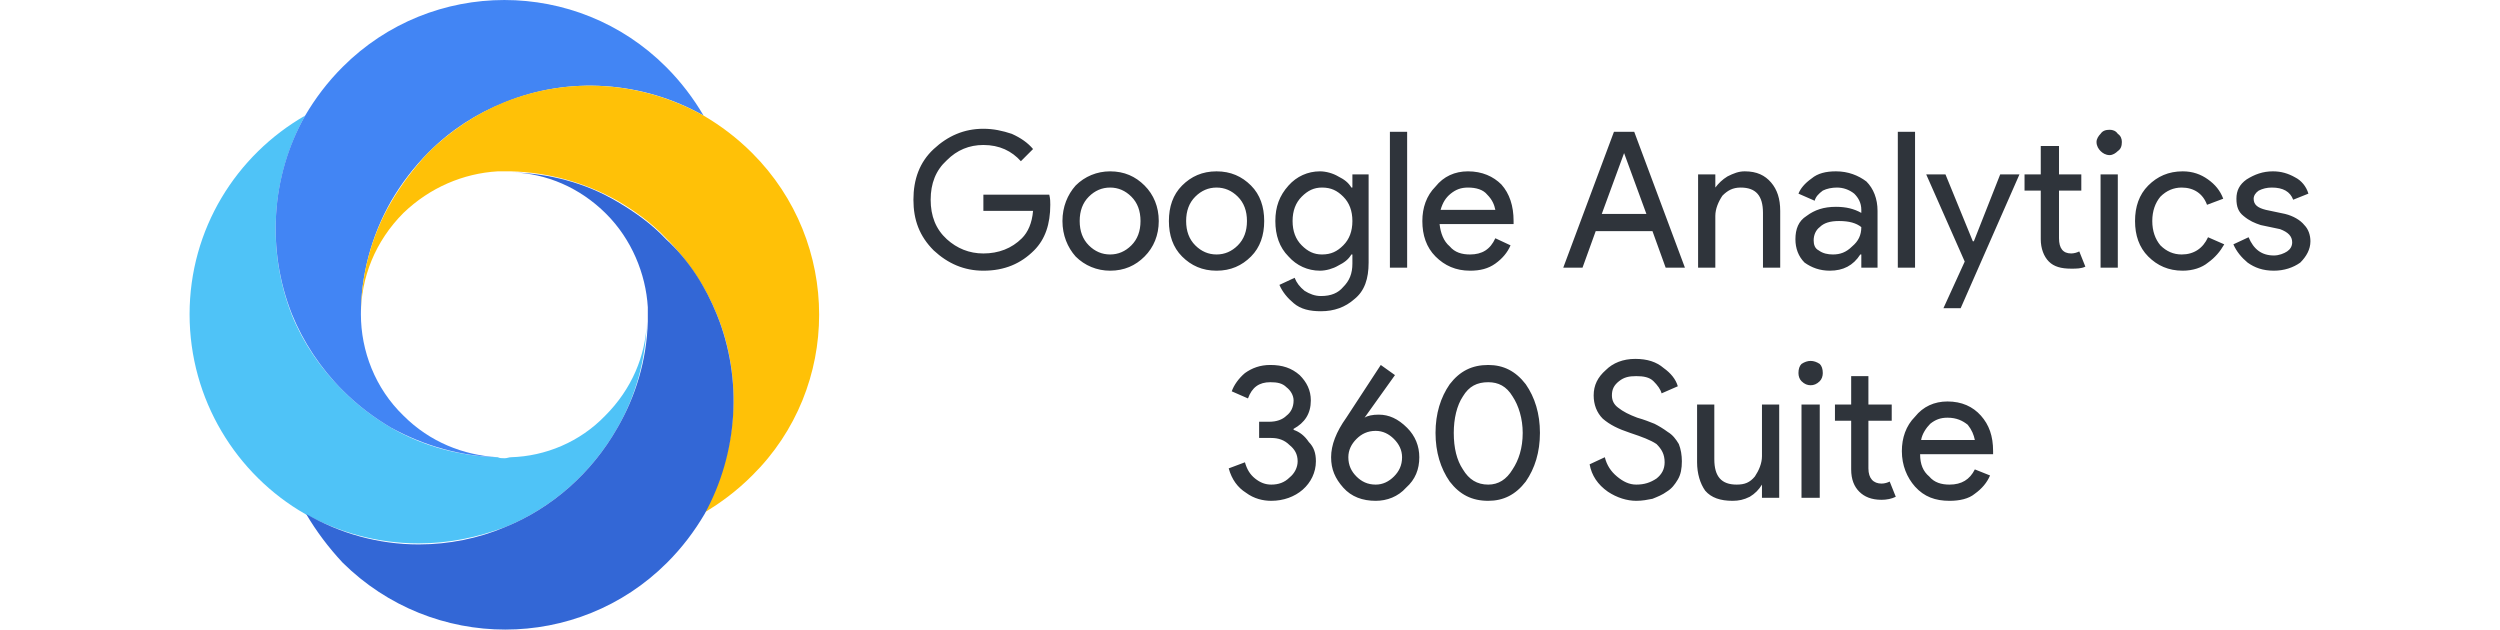<?xml version="1.0" encoding="UTF-8"?> <!-- Creator: CorelDRAW X8 --> <svg xmlns="http://www.w3.org/2000/svg" xmlns:xlink="http://www.w3.org/1999/xlink" xml:space="preserve" width="24.659mm" height="6.21mm" style="shape-rendering:geometricPrecision; text-rendering:geometricPrecision; image-rendering:optimizeQuality; fill-rule:evenodd; clip-rule:evenodd" viewBox="0 0 2466 621"> <defs> <style type="text/css"> <![CDATA[ .fil3 {fill:#3367D6} .fil1 {fill:#4285F4} .fil0 {fill:#4FC3F7} .fil2 {fill:#FFC107} .fil4 {fill:#2F343B;fill-rule:nonzero} ]]> </style> </defs> <g id="Слой_x0020_1">  <g id="_1318760198928"> <g> <path class="fil0" d="M597 410c-25,26 -59,40 -93,41 -2,0 -4,1 -6,1 -3,0 -5,0 -7,-1 -36,-1 -72,-10 -105,-29 -17,-10 -33,-22 -48,-37 -22,-22 -39,-47 -50,-74 -25,-64 -21,-136 13,-197 -68,39 -114,112 -114,196 0,84 46,158 114,197 33,18 71,29 112,29 30,0 58,-6 85,-16 47,-19 86,-54 111,-98 18,-31 28,-67 29,-105 -1,34 -15,67 -41,93z"></path> <path class="fil1" d="M657 66c-88,-88 -231,-88 -319,0 -15,15 -27,31 -37,48 -34,60 -38,133 -13,196 11,27 28,53 50,75 15,15 31,27 48,37 33,18 69,28 105,29 -34,-2 -67,-15 -93,-41 -28,-27 -42,-64 -42,-100 0,0 0,0 0,0 0,-38 10,-77 30,-112 10,-17 22,-33 37,-48 22,-22 47,-38 75,-49 63,-26 136,-21 196,13 -10,-17 -22,-33 -37,-48z"></path> <path class="fil2" d="M742 151c-15,-15 -31,-27 -48,-37 -61,-34 -133,-39 -197,-13 -27,11 -53,28 -75,50 -14,15 -26,31 -36,48 -20,34 -30,73 -30,111 0,-36 14,-72 42,-100 26,-25 59,-39 93,-41 4,0 9,0 13,0 37,1 73,11 105,29 17,10 34,22 48,37 22,22 39,48 50,75 26,63 21,136 -13,196 17,-10 33,-22 48,-37 88,-87 88,-230 0,-318z"></path> <path class="fil3" d="M707 310c-11,-27 -27,-53 -50,-74 -14,-15 -31,-27 -48,-37 -32,-19 -68,-28 -104,-29 34,1 67,15 93,41 25,25 39,59 41,92 0,3 0,5 0,7 0,3 0,5 0,7 -1,38 -12,74 -30,105 -25,44 -64,79 -111,98 -26,11 -55,17 -85,17 -40,0 -78,-11 -111,-30 10,17 22,33 36,48 89,88 232,88 320,0 15,-15 27,-31 37,-48 33,-60 38,-133 12,-197z"></path> </g> <path class="fil4" d="M1036 202c0,19 -5,34 -16,45 -13,13 -29,20 -50,20 -19,0 -35,-7 -49,-20 -14,-14 -20,-30 -20,-50 0,-20 6,-37 20,-50 14,-13 30,-20 49,-20 10,0 19,2 28,5 9,4 16,9 21,15l-12 12c-9,-10 -21,-16 -37,-16 -14,0 -26,5 -36,15 -11,10 -16,23 -16,39 0,16 5,29 16,39 10,9 22,14 36,14 15,0 28,-5 38,-15 6,-6 10,-15 11,-27l-49 0 0 -16 65 0c1,4 1,7 1,10zm25 -19c9,-9 21,-14 34,-14 14,0 25,5 34,14 9,9 14,21 14,35 0,14 -5,26 -14,35 -9,9 -20,14 -34,14 -13,0 -25,-5 -34,-14 -8,-9 -13,-21 -13,-35 0,-14 5,-26 13,-35zm13 59c6,6 13,9 21,9 8,0 15,-3 21,-9 6,-6 9,-14 9,-24 0,-10 -3,-18 -9,-24 -6,-6 -13,-9 -21,-9 -8,0 -15,3 -21,9 -6,6 -9,14 -9,24 0,10 3,18 9,24zm92 -59c9,-9 20,-14 34,-14 14,0 25,5 34,14 9,9 13,21 13,35 0,14 -4,26 -13,35 -9,9 -20,14 -34,14 -14,0 -25,-5 -34,-14 -9,-9 -13,-21 -13,-35 0,-14 4,-26 13,-35zm13 59c6,6 13,9 21,9 8,0 15,-3 21,-9 6,-6 9,-14 9,-24 0,-10 -3,-18 -9,-24 -6,-6 -13,-9 -21,-9 -8,0 -15,3 -21,9 -6,6 -9,14 -9,24 0,10 3,18 9,24zm124 65c-11,0 -20,-2 -27,-8 -6,-5 -11,-11 -14,-18l15 -7c2,5 5,9 10,13 5,3 10,5 16,5 10,0 17,-3 22,-9 6,-6 9,-13 9,-23l0 -9 -1 0c-3,5 -7,8 -13,11 -5,3 -12,5 -18,5 -12,0 -23,-5 -31,-14 -9,-9 -13,-21 -13,-35 0,-14 4,-25 13,-35 8,-9 19,-14 31,-14 6,0 13,2 18,5 6,3 10,6 13,11l1 0 0 -13 16 0 0 87c0,16 -4,28 -14,36 -9,8 -20,12 -33,12zm1 -56c9,0 15,-3 21,-9 6,-6 9,-14 9,-24 0,-10 -3,-18 -9,-24 -6,-6 -12,-9 -21,-9 -8,0 -14,3 -20,9 -6,6 -9,14 -9,24 0,10 3,18 9,24 6,6 12,9 20,9zm84 13l-17 0 0 -134 17 0 0 134zm62 3c-14,0 -25,-5 -34,-14 -9,-9 -13,-21 -13,-35 0,-13 4,-25 13,-34 8,-10 19,-15 32,-15 14,0 25,5 33,13 8,9 12,21 12,36l0 3 -73 0c1,9 4,17 10,22 5,6 12,8 20,8 12,0 20,-5 25,-16l15 7c-3,7 -8,13 -15,18 -7,5 -15,7 -25,7zm25 -60c-1,-5 -3,-10 -8,-15 -4,-5 -11,-7 -19,-7 -7,0 -12,2 -17,6 -5,4 -8,9 -10,16l54 0zm67 57l50 -134 20 0 50 134 -19 0 -13 -36 -56 0 -13 36 -19 0zm38 -53l44 0 -22 -60 0 0 -22 60zm112 -39l0 13 0 0c3,-4 7,-8 12,-11 6,-3 11,-5 17,-5 12,0 20,4 26,11 6,7 9,16 9,28l0 56 -17 0 0 -54c0,-17 -7,-25 -22,-25 -8,0 -13,3 -18,8 -4,6 -7,13 -7,20l0 51 -17 0 0 -92 17 0zm113 95c-10,0 -18,-3 -25,-8 -6,-6 -9,-14 -9,-23 0,-10 3,-18 11,-23 8,-6 17,-9 29,-9 10,0 18,2 25,6l0 -3c0,-7 -3,-12 -7,-16 -5,-4 -11,-6 -17,-6 -5,0 -10,1 -14,3 -4,3 -7,6 -8,10l-16 -7c2,-5 6,-10 13,-15 6,-5 14,-7 24,-7 12,0 22,4 30,10 7,7 11,17 11,29l0 56 -16 0 0 -13 -1 0c-7,11 -17,16 -30,16zm3 -16c7,0 13,-2 19,-8 6,-5 9,-11 9,-19 -5,-4 -12,-6 -22,-6 -9,0 -15,2 -19,6 -4,3 -6,8 -6,13 0,4 1,8 5,10 4,3 9,4 14,4zm81 13l-17 0 0 -134 17 0 0 134zm45 40l-17 0 21 -46 -38 -86 19 0 27 66 1 0 26 -66 19 0 -58 132zm109 -39c-10,0 -17,-2 -22,-7 -5,-5 -8,-13 -8,-22l0 -48 -16 0 0 -16 16 0 0 -28 18 0 0 28 22 0 0 16 -22 0 0 47c0,10 4,15 12,15 3,0 6,-1 8,-2l6 15c-4,2 -9,2 -14,2zm46 -116c-2,2 -5,4 -8,4 -4,0 -7,-2 -9,-4 -2,-2 -4,-5 -4,-9 0,-3 2,-6 4,-8 2,-3 5,-4 9,-4 3,0 6,1 8,4 3,2 4,5 4,8 0,4 -1,7 -4,9zm0 115l-17 0 0 -92 17 0 0 92zm64 3c-14,0 -25,-5 -34,-14 -9,-9 -13,-21 -13,-35 0,-14 4,-26 13,-35 9,-9 20,-14 34,-14 10,0 18,3 25,8 7,5 12,11 15,19l-16 6c-4,-11 -13,-17 -25,-17 -8,0 -15,3 -21,9 -5,6 -8,14 -8,24 0,10 3,18 8,24 6,6 13,9 21,9 12,0 21,-6 26,-17l16 7c-4,7 -9,13 -16,18 -6,5 -15,8 -25,8zm90 0c-11,0 -19,-3 -26,-8 -6,-5 -11,-11 -14,-18l15 -7c5,12 13,18 25,18 5,0 10,-2 13,-4 3,-2 5,-5 5,-9 0,-6 -4,-10 -12,-13l-19 -4c-6,-2 -11,-4 -17,-9 -5,-4 -7,-9 -7,-17 0,-8 3,-14 10,-19 8,-5 16,-8 26,-8 8,0 15,2 22,6 6,3 11,9 13,16l-15 6c-3,-8 -10,-12 -21,-12 -5,0 -9,1 -13,3 -3,2 -5,5 -5,8 0,6 4,9 12,11l19 4c8,2 15,6 19,11 4,4 6,10 6,16 0,8 -4,15 -10,21 -7,5 -16,8 -26,8zm-989 227c-8,0 -17,-2 -25,-8 -8,-5 -14,-13 -17,-24l16 -6c2,7 5,12 10,16 5,4 10,6 16,6 7,0 13,-2 18,-7 5,-4 8,-10 8,-16 0,-7 -3,-12 -8,-16 -5,-5 -11,-7 -18,-7l-12 0 0 -16 10 0c7,0 13,-2 17,-6 4,-3 7,-8 7,-15 0,-5 -3,-10 -7,-13 -4,-4 -9,-5 -16,-5 -11,0 -18,5 -22,16l-16 -7c2,-6 7,-13 13,-18 7,-5 15,-8 25,-8 12,0 21,3 29,10 7,7 11,15 11,25 0,13 -6,22 -17,28l0 1c6,2 11,6 15,12 5,5 7,11 7,19 0,11 -5,21 -13,28 -8,7 -19,11 -31,11zm106 -85c10,0 19,4 28,13 8,8 12,18 12,29 0,12 -4,22 -13,30 -8,9 -19,13 -30,13 -13,0 -24,-4 -32,-13 -8,-9 -12,-18 -12,-30 0,-12 5,-25 15,-39l34 -52 14 10 -30 42 0 0c3,-2 8,-3 14,-3zm-3 69c7,0 13,-3 18,-8 5,-5 8,-11 8,-19 0,-7 -3,-13 -8,-18 -5,-5 -11,-8 -18,-8 -8,0 -14,3 -19,8 -5,5 -8,11 -8,18 0,8 3,14 8,19 5,5 11,8 19,8zm148 -3c-10,13 -22,19 -37,19 -16,0 -28,-6 -38,-19 -9,-13 -14,-29 -14,-48 0,-19 5,-35 14,-48 10,-13 22,-19 38,-19 15,0 27,6 37,19 9,13 14,29 14,48 0,19 -5,35 -14,48zm-37 3c10,0 18,-5 24,-15 6,-9 10,-21 10,-36 0,-14 -4,-27 -10,-36 -6,-10 -14,-14 -24,-14 -11,0 -19,4 -25,14 -6,9 -9,22 -9,36 0,15 3,27 9,36 6,10 14,15 25,15zm146 16c-9,0 -19,-3 -28,-9 -10,-7 -16,-16 -18,-27l15 -7c2,8 6,14 12,19 6,5 12,8 19,8 8,0 14,-2 20,-6 5,-4 8,-9 8,-16 0,-8 -3,-13 -8,-18 -6,-4 -14,-7 -26,-11 -12,-4 -20,-8 -27,-14 -6,-6 -9,-14 -9,-23 0,-10 4,-18 12,-25 7,-7 17,-11 29,-11 12,0 21,3 28,9 7,5 12,11 14,18l-16 7c-1,-4 -4,-8 -8,-12 -4,-4 -10,-5 -17,-5 -7,0 -12,1 -17,5 -5,4 -7,8 -7,14 0,5 2,9 6,12 5,4 11,7 19,10 7,2 12,4 17,6 4,2 9,5 13,8 5,3 8,7 11,12 2,5 3,11 3,17 0,7 -1,13 -4,18 -3,5 -6,9 -11,12 -4,3 -9,5 -14,7 -5,1 -10,2 -16,2zm141 -3l-17 0 0 -13 0 0c-3,5 -7,9 -12,12 -6,3 -11,4 -17,4 -12,0 -21,-3 -27,-10 -5,-7 -8,-17 -8,-28l0 -57 17 0 0 54c0,17 7,25 22,25 8,0 13,-2 18,-8 4,-6 7,-13 7,-20l0 -51 17 0 0 92zm40 -115c-3,3 -6,4 -9,4 -3,0 -6,-1 -9,-4 -2,-2 -3,-5 -3,-8 0,-4 1,-7 3,-9 3,-2 6,-3 9,-3 3,0 6,1 9,3 2,2 3,5 3,9 0,3 -1,6 -3,8zm0 115l-18 0 0 -92 18 0 0 92zm61 2c-10,0 -17,-3 -22,-8 -5,-5 -8,-12 -8,-22l0 -48 -16 0 0 -16 16 0 0 -28 17 0 0 28 23 0 0 16 -23 0 0 47c0,10 5,15 13,15 3,0 6,-1 8,-2l6 15c-4,2 -9,3 -14,3zm67 1c-14,0 -25,-4 -34,-14 -8,-9 -13,-21 -13,-35 0,-13 4,-25 13,-34 8,-10 19,-15 32,-15 14,0 25,5 33,14 8,9 12,20 12,35l0 3 -72 0c0,10 3,17 9,22 5,6 12,8 20,8 12,0 20,-5 25,-15l15 6c-3,7 -8,13 -15,18 -6,5 -15,7 -25,7zm25 -60c-1,-5 -3,-10 -7,-15 -5,-4 -11,-7 -20,-7 -7,0 -12,2 -17,6 -4,4 -8,10 -9,16l53 0z"></path> </g> </g> </svg> 